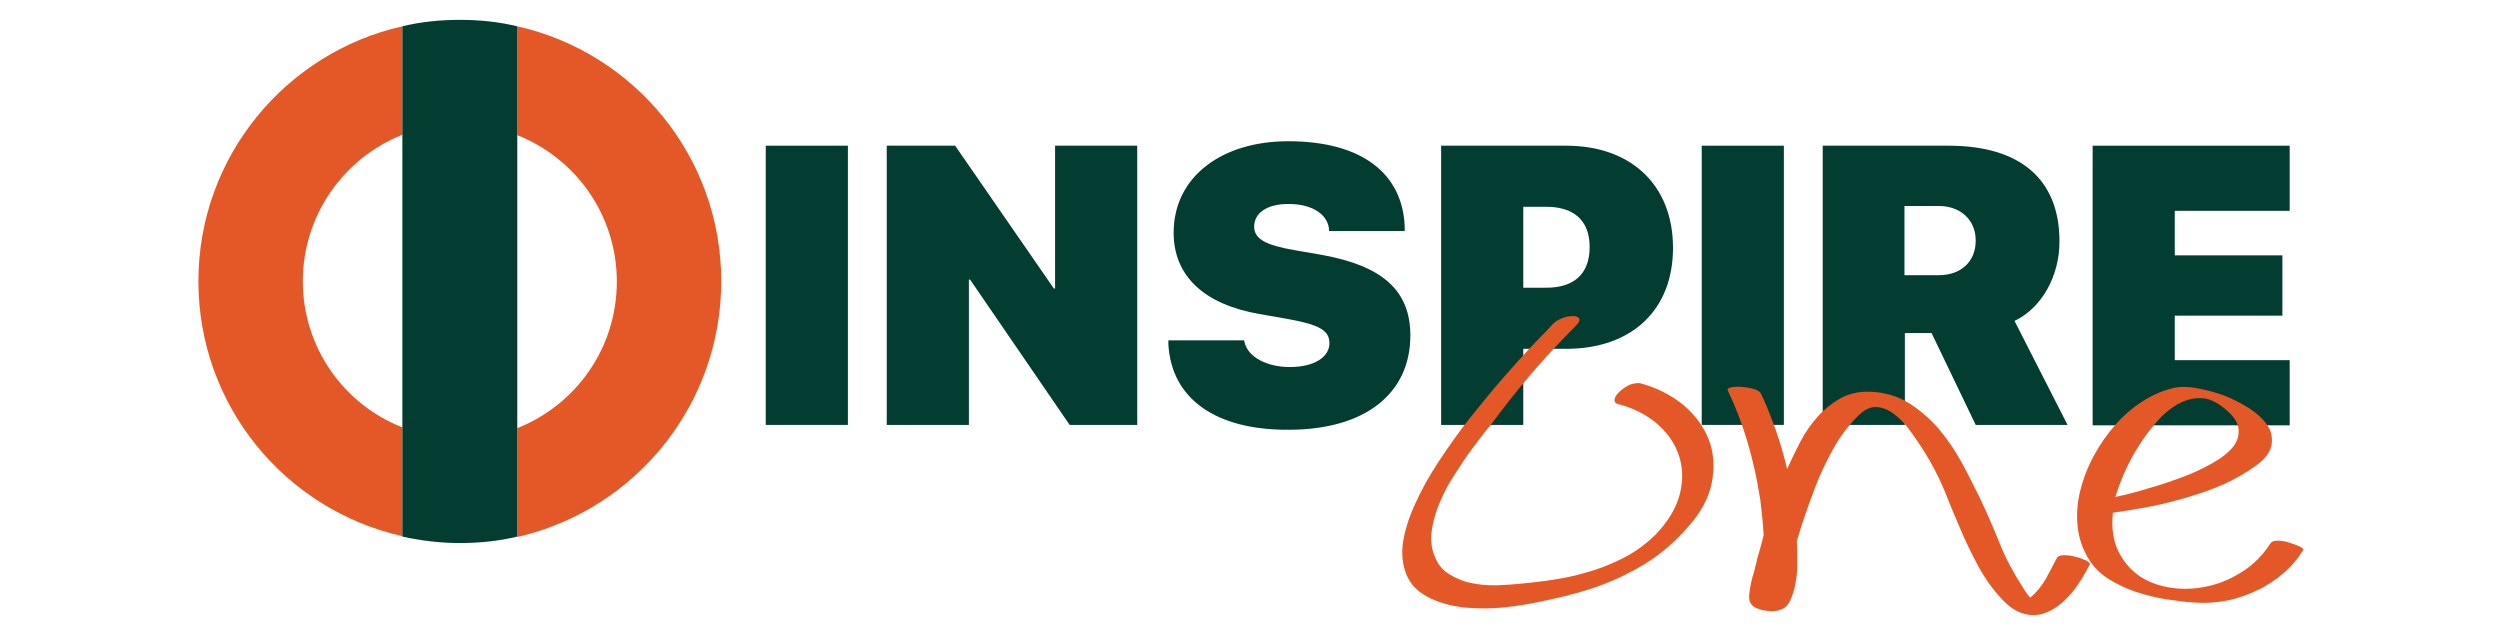 <svg width="126" height="32" viewBox="0 0 126 32" fill="none" xmlns="http://www.w3.org/2000/svg">
<path d="M15.262 14.175C15.262 10.83 17.342 7.955 20.279 6.792V1.326C14.405 2.652 10 7.893 10 14.175C10 20.457 14.385 25.698 20.279 27.024V21.538C17.342 20.395 15.262 17.52 15.262 14.175Z" fill="#E35826"/>
<path d="M36.35 14.175C36.35 7.893 31.965 2.652 26.071 1.326V6.812C29.008 7.975 31.088 10.83 31.088 14.195C31.088 17.561 29.008 20.416 26.071 21.578V27.064C31.965 25.718 36.35 20.457 36.35 14.175Z" fill="#E35826"/>
<path d="M23.175 1C22.175 1 21.197 1.102 20.279 1.326V6.813V21.558V27.044C21.217 27.248 22.175 27.37 23.175 27.37C24.174 27.37 25.153 27.268 26.071 27.044V21.558V6.792V1.326C25.153 1.102 24.174 1 23.175 1Z" fill="#033D31"/>
<path d="M38.594 7.343H42.734V21.415H38.594V7.343Z" fill="#033D31"/>
<path d="M44.692 7.343H48.139L53.115 14.542H53.176V7.343H57.316V21.415H53.91L48.893 14.093H48.832V21.415H44.692V7.343Z" fill="#033D31"/>
<path d="M58.886 17.336V17.153H62.7L62.721 17.234C62.884 17.989 63.842 18.499 65.005 18.499C66.249 18.499 67.004 17.989 67.004 17.295C67.004 16.622 66.433 16.357 64.882 16.072L63.475 15.827C60.681 15.338 59.152 13.91 59.152 11.728C59.152 8.893 61.599 7.118 64.923 7.118C68.696 7.118 70.695 8.791 70.797 11.422V11.646H66.983V11.544C66.902 10.769 66.086 10.28 64.944 10.28C63.802 10.28 63.21 10.769 63.21 11.422C63.21 12.054 63.822 12.36 65.229 12.605L66.636 12.849C69.655 13.4 71.082 14.624 71.082 16.908C71.082 19.824 68.819 21.66 64.944 21.66C61.293 21.68 59.029 20.11 58.886 17.336Z" fill="#033D31"/>
<path d="M72.633 7.343H78.934C82.239 7.343 84.319 9.362 84.319 12.482V12.503C84.319 15.623 82.239 17.581 78.934 17.581H76.773V21.415H72.633V7.343ZM76.773 10.443V14.501H77.935C79.302 14.501 80.117 13.828 80.117 12.462V12.441C80.117 11.095 79.302 10.422 77.935 10.422H76.773V10.443Z" fill="#033D31"/>
<path d="M85.767 7.343H89.907V21.415H85.767V7.343Z" fill="#033D31"/>
<path d="M91.865 7.343H98.208C101.818 7.343 103.796 9.036 103.796 12.156V12.176C103.796 13.93 102.899 15.521 101.532 16.174L104.204 21.415H99.575L97.351 16.785H96.005V21.415H91.865V7.343ZM97.719 13.869C98.84 13.869 99.575 13.176 99.575 12.136V12.115C99.575 11.095 98.82 10.382 97.719 10.382H95.985V13.869H97.719Z" fill="#033D31"/>
<path d="M105.468 7.343H115.4V10.626H109.608V12.87H115.033V15.909H109.608V18.152H115.4V21.436H105.468V7.343Z" fill="#033D31"/>
<path d="M82.667 19.314C83.544 19.559 84.257 19.926 84.869 20.436C85.461 20.946 85.889 21.538 86.134 22.19C86.379 22.843 86.419 23.557 86.277 24.311C86.134 25.066 85.746 25.8 85.114 26.514C84.359 27.391 83.483 28.125 82.463 28.676C81.443 29.247 80.382 29.655 79.261 29.94C78.751 30.083 78.2 30.205 77.609 30.328C77.017 30.45 76.406 30.552 75.814 30.613C75.202 30.674 74.611 30.674 74.019 30.634C73.428 30.593 72.857 30.47 72.347 30.267C71.674 30.001 71.205 29.614 70.96 29.124C70.715 28.635 70.634 28.084 70.695 27.452C70.777 26.82 70.981 26.147 71.307 25.433C71.633 24.699 72.041 23.965 72.531 23.23C73.02 22.496 73.53 21.762 74.101 21.048C74.672 20.334 75.223 19.661 75.753 19.049C76.283 18.438 76.793 17.887 77.242 17.397C77.69 16.928 78.058 16.561 78.302 16.296C78.404 16.194 78.547 16.113 78.751 16.031C78.955 15.949 79.138 15.929 79.281 15.929C79.424 15.929 79.546 15.97 79.587 16.051C79.648 16.133 79.567 16.276 79.383 16.459C78.017 17.826 76.773 19.253 75.61 20.783C75.406 21.048 75.182 21.374 74.876 21.721C74.59 22.088 74.305 22.476 73.999 22.884C73.713 23.291 73.428 23.74 73.142 24.189C72.857 24.637 72.653 25.107 72.469 25.555C72.306 26.004 72.184 26.453 72.143 26.881C72.102 27.309 72.163 27.717 72.327 28.084C72.469 28.431 72.694 28.716 72.979 28.9C73.265 29.084 73.571 29.226 73.897 29.328C74.244 29.41 74.59 29.471 74.957 29.491C75.325 29.512 75.671 29.491 75.998 29.471C76.63 29.43 77.303 29.349 77.976 29.267C78.669 29.165 79.342 29.043 79.995 28.839C80.668 28.655 81.3 28.39 81.892 28.084C82.483 27.778 83.013 27.37 83.483 26.901C84.074 26.269 84.462 25.637 84.645 24.964C84.829 24.291 84.829 23.659 84.645 23.047C84.462 22.435 84.115 21.905 83.585 21.415C83.054 20.946 82.381 20.579 81.586 20.375C81.402 20.334 81.341 20.232 81.382 20.09C81.423 19.947 81.525 19.824 81.667 19.702C81.81 19.58 81.973 19.457 82.177 19.376C82.381 19.314 82.544 19.294 82.667 19.314Z" fill="#E35826"/>
<path d="M103.654 28.145C103.694 28.044 103.817 27.982 104.021 27.982C104.204 27.982 104.408 28.003 104.612 28.064C104.816 28.105 104.979 28.186 105.142 28.247C105.285 28.329 105.346 28.39 105.326 28.451C105.183 28.716 105.04 28.982 104.857 29.267C104.673 29.553 104.49 29.818 104.265 30.042C104.041 30.287 103.817 30.491 103.552 30.654C103.287 30.817 103.021 30.939 102.756 30.98C102.471 31.021 102.185 31.001 101.9 30.899C101.594 30.797 101.288 30.593 100.982 30.287C100.492 29.777 100.085 29.226 99.738 28.594C99.391 27.962 99.085 27.33 98.8 26.657C98.514 25.984 98.229 25.311 97.963 24.637C97.678 23.965 97.352 23.353 96.984 22.761C96.801 22.476 96.597 22.17 96.352 21.823C96.108 21.476 95.842 21.17 95.557 20.946C95.271 20.701 94.965 20.559 94.639 20.518C94.313 20.477 93.987 20.62 93.64 20.966C93.13 21.476 92.722 22.027 92.375 22.659C92.029 23.291 91.723 23.924 91.478 24.576C91.131 25.474 90.825 26.371 90.56 27.268C90.581 27.615 90.581 27.982 90.581 28.349C90.581 28.716 90.56 29.063 90.499 29.369C90.438 29.695 90.356 29.961 90.254 30.205C90.152 30.45 90.01 30.613 89.826 30.695C89.724 30.736 89.602 30.776 89.459 30.797C89.296 30.817 89.153 30.797 88.99 30.776C88.827 30.756 88.684 30.715 88.541 30.654C88.398 30.593 88.296 30.511 88.235 30.409C88.174 30.328 88.154 30.185 88.154 30.022C88.174 29.838 88.194 29.655 88.235 29.471C88.276 29.267 88.317 29.084 88.378 28.92C88.419 28.757 88.46 28.614 88.48 28.512C88.541 28.247 88.602 28.003 88.684 27.738C88.765 27.472 88.827 27.228 88.888 26.962C88.867 26.534 88.827 26.147 88.786 25.78C88.745 25.433 88.725 25.168 88.684 24.984C88.541 24.067 88.337 23.169 88.072 22.272C87.807 21.374 87.481 20.518 87.073 19.661C87.052 19.6 87.114 19.559 87.256 19.518C87.399 19.498 87.582 19.478 87.787 19.498C87.99 19.518 88.174 19.539 88.378 19.6C88.561 19.661 88.684 19.722 88.745 19.824C89.031 20.416 89.275 21.048 89.5 21.68C89.724 22.312 89.907 22.965 90.071 23.638C90.275 23.189 90.499 22.72 90.744 22.251C90.989 21.782 91.294 21.354 91.621 20.987C91.947 20.62 92.335 20.314 92.763 20.069C93.191 19.845 93.681 19.722 94.231 19.743C94.945 19.763 95.598 19.947 96.169 20.294C96.74 20.64 97.25 21.089 97.698 21.599C98.147 22.129 98.534 22.7 98.881 23.332C99.228 23.965 99.513 24.556 99.799 25.127C100.146 25.861 100.472 26.616 100.778 27.37C101.084 28.145 101.471 28.859 101.92 29.553C101.981 29.655 102.042 29.757 102.104 29.838C102.165 29.94 102.246 30.042 102.328 30.124C102.654 29.838 102.899 29.532 103.103 29.186C103.266 28.88 103.47 28.512 103.654 28.145Z" fill="#E35826"/>
<path d="M114.442 27.37C114.503 27.289 114.625 27.248 114.809 27.248C114.993 27.248 115.176 27.289 115.38 27.35C115.584 27.411 115.747 27.472 115.89 27.534C116.033 27.615 116.094 27.656 116.094 27.697C115.808 28.166 115.462 28.574 115.074 28.9C114.666 29.247 114.238 29.532 113.748 29.757C113.279 29.981 112.77 30.165 112.239 30.267C111.709 30.369 111.179 30.409 110.628 30.369C110.2 30.348 109.731 30.287 109.2 30.205C108.67 30.124 108.181 30.001 107.671 29.838C107.181 29.675 106.712 29.451 106.284 29.186C105.856 28.92 105.509 28.574 105.264 28.166C104.958 27.656 104.775 27.126 104.714 26.534C104.652 25.943 104.693 25.351 104.836 24.76C104.979 24.168 105.203 23.577 105.509 23.006C105.815 22.435 106.182 21.905 106.59 21.436C106.998 20.966 107.467 20.559 107.977 20.232C108.487 19.906 108.996 19.682 109.527 19.559C109.853 19.478 110.241 19.478 110.689 19.559C111.158 19.641 111.607 19.763 112.076 19.926C112.545 20.11 112.973 20.334 113.361 20.579C113.769 20.844 114.075 21.13 114.279 21.436C114.483 21.741 114.544 22.088 114.483 22.435C114.421 22.782 114.156 23.149 113.687 23.475C113.177 23.842 112.647 24.148 112.056 24.413C111.464 24.678 110.852 24.882 110.241 25.066C109.608 25.249 108.976 25.413 108.344 25.535C107.691 25.657 107.079 25.759 106.488 25.841C106.406 26.616 106.508 27.268 106.773 27.799C107.039 28.329 107.406 28.757 107.875 29.063C108.344 29.369 108.894 29.553 109.506 29.634C110.118 29.716 110.73 29.675 111.342 29.532C111.954 29.39 112.545 29.124 113.096 28.757C113.626 28.411 114.075 27.942 114.442 27.37ZM111.974 20.477C111.587 20.192 111.219 20.049 110.832 20.069C110.444 20.069 110.077 20.192 109.71 20.395C109.343 20.62 108.996 20.905 108.691 21.272C108.364 21.64 108.058 22.047 107.793 22.476C107.508 22.904 107.283 23.353 107.079 23.801C106.875 24.25 106.733 24.678 106.61 25.045C107.12 24.943 107.671 24.801 108.262 24.617C108.854 24.454 109.445 24.25 109.996 24.046C110.546 23.842 111.056 23.597 111.525 23.332C111.995 23.067 112.341 22.782 112.566 22.496C112.79 22.19 112.871 21.884 112.81 21.538C112.749 21.191 112.464 20.844 111.974 20.477Z" fill="#E35826"/>
</svg>
